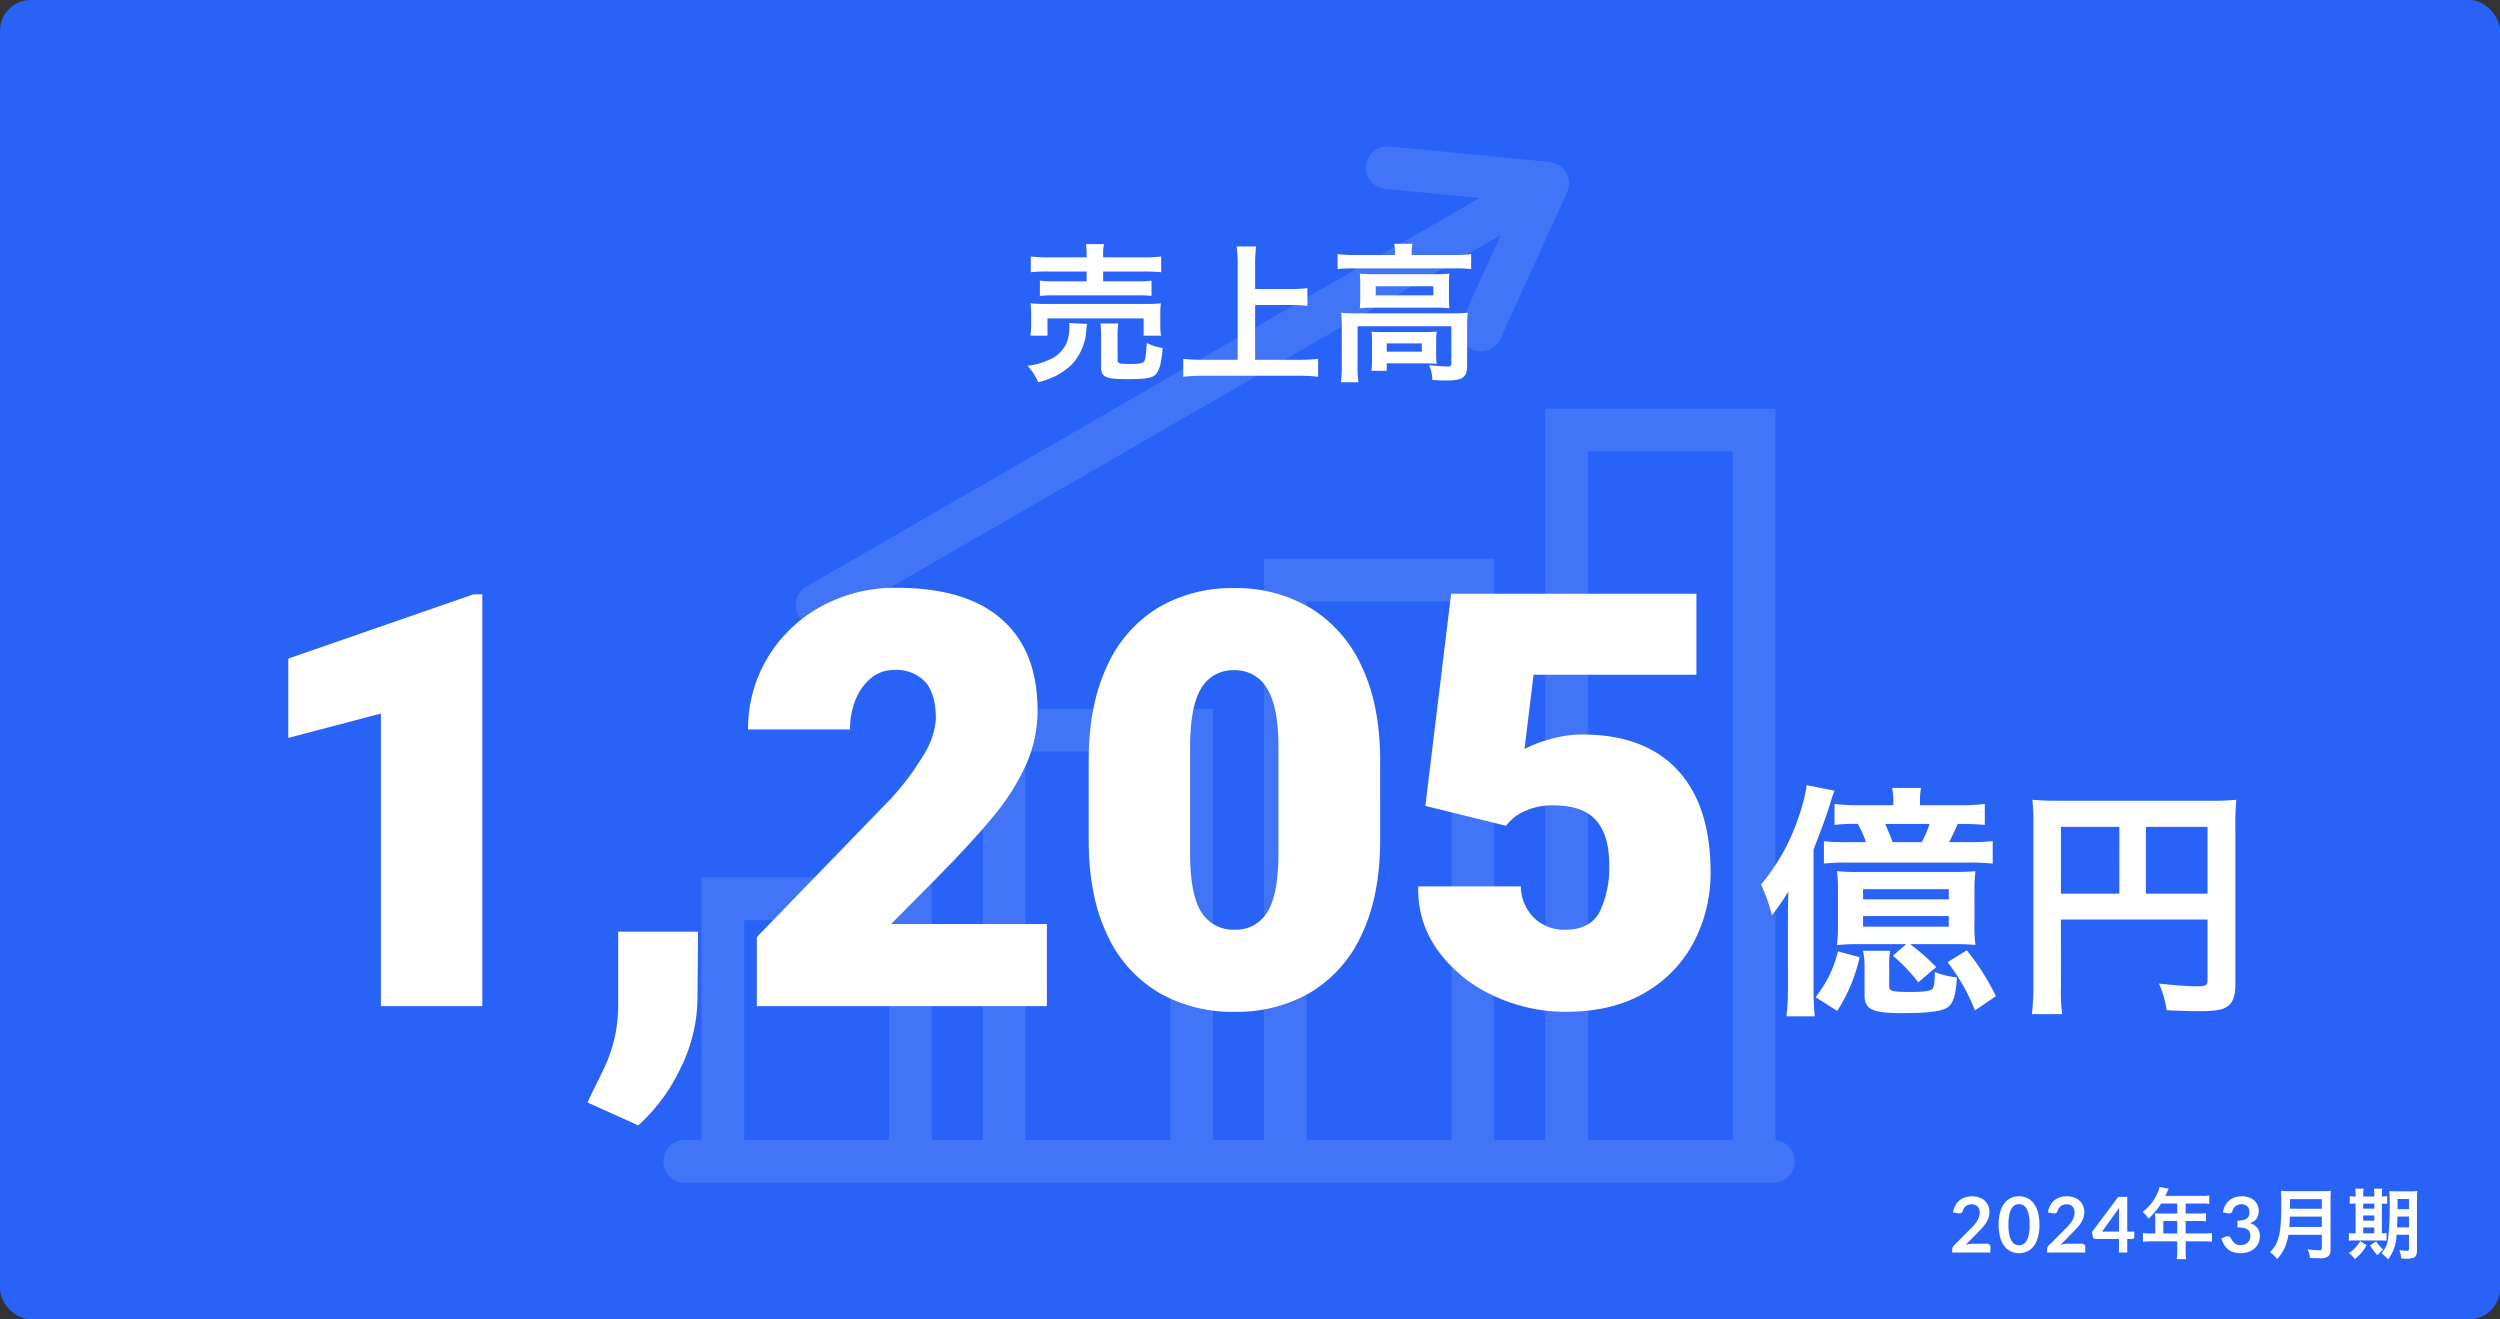<svg xmlns="http://www.w3.org/2000/svg" width="487" height="257" viewBox="0 0 487 257">
  <rect x="0" y="0" width="487" height="257" fill="#333333" stroke="none"/>
  <g id="グループ_10194" data-name="グループ 10194" transform="translate(-140 -1356)">
    <rect id="長方形_2309" data-name="長方形 2309" width="487" height="257" rx="6" transform="translate(140 1356)" fill="#2962f6"/>
    <g id="グループ_2068" data-name="グループ 2068" transform="translate(269.852 1385)" opacity="0.121">
      <g id="graph-chart-2-svgrepo-com" transform="translate(0)">
        <path id="パス_1736" data-name="パス 1736" d="M215.5,158.946V16.5h-43.83V158.946H160.708V45.72h-43.83V158.946H105.921V74.939H62.092v84.007H51.134V107.812H7.3v51.134H3.652a3.652,3.652,0,1,0,0,7.3H215.5a3.652,3.652,0,1,0,0-7.3Zm-200.885,0v-43.83H43.83v43.83Zm54.787,0v-76.7h29.22v76.7Zm54.787,0V53.025H153.4V158.946Zm54.787,0V23.8h29.22V158.946Z" transform="translate(0 34.635)" fill="#fff" stroke="#fff" stroke-width="1"/>
        <path id="パス_1737" data-name="パス 1737" d="M10.686,95.017a3.633,3.633,0,0,0,1.823-.489L144.979,18.045l-8.291,18.226a3.648,3.648,0,0,0,1.812,4.836,3.586,3.586,0,0,0,1.512.329,3.657,3.657,0,0,0,3.327-2.14l13.01-28.6c.04-.091.033-.19.066-.285a3.544,3.544,0,0,0,.161-.584,2.676,2.676,0,0,0,.084-.292c0-.044-.015-.08-.011-.124a3.754,3.754,0,0,0-.015-.405,3.669,3.669,0,0,0-.088-.592A3.23,3.23,0,0,0,156.463,8a3.8,3.8,0,0,0-.179-.369c-.047-.084-.047-.183-.1-.27s-.139-.139-.2-.223a3,3,0,0,0-.226-.336,3.488,3.488,0,0,0-.325-.285,3.771,3.771,0,0,0-.467-.369,3.571,3.571,0,0,0-.34-.215c-.04-.018-.062-.055-.1-.073-.091-.04-.19-.033-.281-.066a3.535,3.535,0,0,0-.606-.161,2.3,2.3,0,0,0-.27-.08L122.1,2.519a3.651,3.651,0,0,0-.709,7.268l19.928,1.932L8.856,88.2a3.652,3.652,0,0,0,1.83,6.815Z" transform="translate(18.644 -2.5)" fill="#fff" stroke="#fff" stroke-width="1"/>
      </g>
    </g>
    <path id="パス_52919" data-name="パス 52919" d="M12.673-21.866H5.307A25.039,25.039,0,0,1,1.8-22.04v3.074a27.713,27.713,0,0,1,3.422-.145h7.453V-17.2H6.5a18.514,18.514,0,0,1-2.929-.145v2.987A26.175,26.175,0,0,1,6.5-14.471H22.359a25.445,25.445,0,0,1,2.958.116v-2.987a18.707,18.707,0,0,1-2.958.145H15.892v-1.914h7.917a33.46,33.46,0,0,1,3.393.145V-22.04a24.842,24.842,0,0,1-3.48.174h-7.83v-.348a8.944,8.944,0,0,1,.174-2.233H12.528a11.938,11.938,0,0,1,.145,2.233ZM5.046-6.612V-9.976H23.78v3.364h3.393a11.361,11.361,0,0,1-.145-2.117v-2.117a13.133,13.133,0,0,1,.116-2.059c-1.015.087-1.74.116-3.132.116H4.843a29.743,29.743,0,0,1-3.1-.116,15.411,15.411,0,0,1,.116,2.146V-8.7a11.805,11.805,0,0,1-.145,2.088ZM9.251-9.077a5.529,5.529,0,0,1,.087.928,9.771,9.771,0,0,1-.464,2.726,6.357,6.357,0,0,1-3.741,3.6A12.5,12.5,0,0,1,1.16-.754,11.388,11.388,0,0,1,3.248,2.465a18.043,18.043,0,0,0,3.132-1.1A13.329,13.329,0,0,0,9.8-1.015a10.759,10.759,0,0,0,2.813-6.641A6.612,6.612,0,0,1,12.789-8.9ZM18.7-6.728A11.9,11.9,0,0,1,18.85-8.99H15.37a16.341,16.341,0,0,1,.116,2.407V-.638c0,2.117.783,2.494,5.191,2.494,3.335,0,4.7-.2,5.365-.841.783-.725,1.218-2.291,1.45-5.22a10,10,0,0,1-3.1-.986c-.145,2.436-.261,3.219-.522,3.6s-.9.493-2.929.493c-1.972,0-2.233-.116-2.233-.87Zm26.8-5.858h6.815a30.28,30.28,0,0,1,3.364.174v-3.451a29.538,29.538,0,0,1-3.364.174H45.5v-4.959a23.4,23.4,0,0,1,.2-3.335H41.9a24.824,24.824,0,0,1,.2,3.335V-1.914H35.5a38.267,38.267,0,0,1-4-.174v3.48a36.25,36.25,0,0,1,4-.2H53.911a31.643,31.643,0,0,1,3.857.2v-3.48a37.244,37.244,0,0,1-3.915.174H45.5Zm27.26-9.744H64.728a23.689,23.689,0,0,1-3.161-.174v2.929a22.319,22.319,0,0,1,2.987-.145h20.01a22.518,22.518,0,0,1,3.016.145V-22.5a22.42,22.42,0,0,1-3.045.174H75.98v-.377a9.22,9.22,0,0,1,.174-1.8H72.587a9.089,9.089,0,0,1,.174,1.827Zm-6.786,8.236a20.655,20.655,0,0,1-.087,2.146,24.867,24.867,0,0,1,2.726-.116H80.62a22.608,22.608,0,0,1,2.726.116,19.9,19.9,0,0,1-.087-2.146v-2.494c0-.928.029-1.363.087-2.117a21.5,21.5,0,0,1-2.581.116H68.7a24.887,24.887,0,0,1-2.813-.116c.058.7.087,1.189.087,2.117Zm3.016-2.146H80.214v1.769H68.991ZM62.379-.725a21.049,21.049,0,0,1-.174,3.19h3.422a19.81,19.81,0,0,1-.174-3.19V-8.439h18.27v7.221c0,.464-.145.609-.7.609-.812,0-2.059-.087-3.654-.261a6.593,6.593,0,0,1,.638,2.9c.464,0,.464,0,.928.029.928.058,1.073.058,1.682.058,2.03,0,2.9-.174,3.48-.7.551-.493.7-1.044.7-2.494V-8.468a24.35,24.35,0,0,1,.116-2.61,23.232,23.232,0,0,1-2.842.116H65.279c-1.247,0-2.088-.029-3.016-.116a25.636,25.636,0,0,1,.116,2.639ZM80.765-5.539a15.547,15.547,0,0,1,.087-1.856c-.87.058-1.276.087-2.378.087H70.528c-1.073,0-1.682-.029-2.349-.087a17.368,17.368,0,0,1,.087,1.914v3.364A15.207,15.207,0,0,1,68.15.232h2.987v-1.45h7.308c.783,0,1.856.029,2.407.087a17.215,17.215,0,0,1-.087-1.943ZM71.137-5.1h6.844v1.6H71.137Z" transform="translate(339 1428)" fill="#fff"/>
    <g id="グループ_10174" data-name="グループ 10174" transform="translate(-13 -4)">
      <path id="パス_52917" data-name="パス 52917" d="M27.2,0V-57L9.159-52.251V-67.7L45.244-80.226h1.71V0ZM88.867-1.655a31.089,31.089,0,0,1-3.283,13.711,35.42,35.42,0,0,1-8.249,11.173L67.459,18.76q.386-.938,1.71-3.586,1.379-2.7,2.207-4.69a28.343,28.343,0,0,0,1.435-4.718,28.172,28.172,0,0,0,.607-6.1v-14.18h15.56ZM100.433,0V-13.463L126.145-40a51.211,51.211,0,0,0,6.869-9.1,14.809,14.809,0,0,0,2.29-6.842q0-4.911-2.069-7.228a7.75,7.75,0,0,0-6.1-2.317,6.871,6.871,0,0,0-4.414,1.545,10.318,10.318,0,0,0-3.035,4.193,15.062,15.062,0,0,0-1.1,5.849H98.722a26.725,26.725,0,0,1,3.724-13.822A27.281,27.281,0,0,1,112.792-77.77a29.855,29.855,0,0,1,14.9-3.724q13.518,0,20.47,6.152t6.952,17.684a25.816,25.816,0,0,1-2.262,10.677A44.545,44.545,0,0,1,146.5-36.968q-4.083,4.966-11.311,12.3L126.586-16h30.347V0ZM221.853-32.333q0,10.759-3.559,18.291A25.347,25.347,0,0,1,208.335-2.7,28.37,28.37,0,0,1,193.548,1.1,28.734,28.734,0,0,1,178.623-2.7a25.316,25.316,0,0,1-9.987-11.311q-3.559-7.5-3.559-18.318v-15.5q0-10.814,3.559-18.374A25.551,25.551,0,0,1,178.568-77.6a28.281,28.281,0,0,1,14.87-3.835,28.2,28.2,0,0,1,14.815,3.862,25.774,25.774,0,0,1,10.014,11.421q3.586,7.559,3.586,18.318ZM202.045-50.32q0-8.056-2.235-11.587a7.118,7.118,0,0,0-6.373-3.531,7.1,7.1,0,0,0-6.428,3.5q-2.179,3.5-2.179,11.615v20.36q0,8.276,2.207,11.67a7.27,7.27,0,0,0,6.511,3.393,7.041,7.041,0,0,0,6.318-3.421q2.179-3.421,2.179-11.642Zm33.636-30.016h47.782v15.78H251.738L249.972-50.1a25.837,25.837,0,0,1,4.855-1.876,22.468,22.468,0,0,1,6.456-.938q12.083,0,18.511,6.925t6.428,20A29.046,29.046,0,0,1,283.1-12.773a24.381,24.381,0,0,1-9.49,10.042Q267.242,1.1,258.028,1.1a32.921,32.921,0,0,1-14.042-3.117A27.413,27.413,0,0,1,233.2-10.7a20.009,20.009,0,0,1-3.917-12.635h19.974a8.771,8.771,0,0,0,2.538,6.1,8.341,8.341,0,0,0,6.125,2.345q4.855,0,6.7-3.5a19.834,19.834,0,0,0,1.848-9.242q0-5.683-2.566-8.58t-8.249-2.9a12.677,12.677,0,0,0-5.876,1.241,8.855,8.855,0,0,0-3.393,2.731L230.66-39.009Z" transform="translate(200 1556)" fill="#fff"/>
      <path id="パス_52918" data-name="パス 52918" d="M32.016-37.152v-.528a15.047,15.047,0,0,1,.192-2.832H26.592a14.814,14.814,0,0,1,.24,2.832v.528H20.5a38.719,38.719,0,0,1-5.136-.24v4.08a35.336,35.336,0,0,1,4.56-.192A25.116,25.116,0,0,1,21.5-29.952H18a34.607,34.607,0,0,1-4.7-.192v4.368a38.453,38.453,0,0,1,4.7-.192H40.9a47.122,47.122,0,0,1,5.28.192v-4.368a46.574,46.574,0,0,1-5.28.192H37.68c.528-.96,1.2-2.448,1.68-3.552,2.16,0,3.552.048,5.28.192v-4.08a37.762,37.762,0,0,1-5.184.24Zm-5.328,7.2c-.384-1.056-.96-2.4-1.44-3.552h8.64a20.9,20.9,0,0,1-1.536,3.552Zm2.64,19.872L26.736-7.824A32.32,32.32,0,0,1,31.68-2.64l3.5-2.976A43.438,43.438,0,0,0,30.1-10.08h8.256c2.352,0,3.12.048,4.464.144a26.842,26.842,0,0,1-.192-4.32V-20.4a29.008,29.008,0,0,1,.192-3.888c-1.3.1-2.112.144-4.32.144H20.16a42.544,42.544,0,0,1-4.32-.144,25.979,25.979,0,0,1,.192,3.888v6.144a35.8,35.8,0,0,1-.192,4.368,37.188,37.188,0,0,1,4.416-.192Zm-8.4-10.7h16.7v1.968h-16.7Zm0,5.232h16.7v2.064h-16.7ZM6.288-1.728A48.011,48.011,0,0,1,6,3.984h5.52a52.385,52.385,0,0,1-.24-5.856v-26.64c1.824-4.7,2.5-6.576,3.168-8.736.48-1.632.624-1.968.912-2.736L9.936-41.04a30.615,30.615,0,0,1-1.488,5.952A40,40,0,0,1,1.056-21.7a33.569,33.569,0,0,1,2.112,6,45.545,45.545,0,0,0,3.216-4.656c-.048,1.344-.1,3.84-.1,6.048Zm14.64-7.056a16.847,16.847,0,0,1,.288,3.36v5.28c0,2.784,1.488,3.5,7.392,3.5,5.184,0,7.872-.384,8.88-1.2,1.056-.816,1.488-2.352,1.728-5.76A15.288,15.288,0,0,1,34.9-4.656c0,2.064-.144,2.928-.48,3.312-.384.384-1.728.576-4.176.576-3.648,0-4.224-.144-4.224-1.1V-5.664a13.9,13.9,0,0,1,.192-3.12Zm-4.9.1A22.2,22.2,0,0,1,11.664.24l4.224,2.688A32.05,32.05,0,0,0,20.256-7.536Zm21.36,2.112A37.615,37.615,0,0,1,42.72,2.832L46.8.048A46.316,46.316,0,0,0,41.136-8.88Zm22.08-8.3h28.56V-3.168c0,1.152-.288,1.3-2.16,1.3-1.728,0-4.128-.192-7.3-.528a18.47,18.47,0,0,1,1.488,5.184c1.872.1,4.512.192,6.384.192,2.592,0,4.128-.192,5.04-.672,1.392-.72,1.968-2.064,1.968-4.512V-32.976a47.237,47.237,0,0,1,.192-5.232,44,44,0,0,1-5.232.192H59.232a51.567,51.567,0,0,1-5.328-.192A41.354,41.354,0,0,1,54.1-33.6V-2.208a45.594,45.594,0,0,1-.288,5.76h5.9a35.284,35.284,0,0,1-.24-5.568Zm11.376-5.04H59.472V-32.928H70.848Zm5.184,0V-32.928h12V-19.92Z" transform="translate(495 1554)" fill="#fff"/>
    </g>
    <g id="グループ_2067" data-name="グループ 2067" transform="translate(488.717 1584.923)">
      <path id="パス_52916" data-name="パス 52916" d="M-84.923-1.725a.66.66,0,0,1,.476.169.589.589,0,0,1,.176.446V0h-7.44V-.615a1.1,1.1,0,0,1,.079-.394,1.009,1.009,0,0,1,.251-.371l3.292-3.3q.413-.42.739-.8a5.18,5.18,0,0,0,.544-.758A3.563,3.563,0,0,0-86.471-7a2.808,2.808,0,0,0,.116-.814,1.927,1.927,0,0,0-.113-.686,1.368,1.368,0,0,0-.319-.5,1.319,1.319,0,0,0-.5-.3,1.952,1.952,0,0,0-.649-.1,1.922,1.922,0,0,0-.611.094,1.665,1.665,0,0,0-.5.262,1.664,1.664,0,0,0-.368.394,1.712,1.712,0,0,0-.225.495.82.82,0,0,1-.33.458.925.925,0,0,1-.585.052l-.975-.173a4.022,4.022,0,0,1,.435-1.369,3.282,3.282,0,0,1,.806-.983,3.34,3.34,0,0,1,1.11-.593,4.427,4.427,0,0,1,1.346-.2,4.074,4.074,0,0,1,1.372.221,3.087,3.087,0,0,1,1.065.626,2.835,2.835,0,0,1,.69.975,3.15,3.15,0,0,1,.247,1.268,3.377,3.377,0,0,1-.176,1.11,4.615,4.615,0,0,1-.472.975,6.565,6.565,0,0,1-.694.9q-.4.435-.833.885l-2.445,2.5a5.552,5.552,0,0,1,.7-.161,4.174,4.174,0,0,1,.664-.056Zm10.207-3.7a8.886,8.886,0,0,1-.3,2.464,5.047,5.047,0,0,1-.84,1.729A3.4,3.4,0,0,1-77.126-.214,3.757,3.757,0,0,1-78.705.12a3.706,3.706,0,0,1-1.571-.334A3.383,3.383,0,0,1-81.533-1.23a5.04,5.04,0,0,1-.832-1.729,8.991,8.991,0,0,1-.3-2.464,8.982,8.982,0,0,1,.3-2.468,5.043,5.043,0,0,1,.832-1.725,3.383,3.383,0,0,1,1.256-1.016,3.706,3.706,0,0,1,1.571-.334,3.757,3.757,0,0,1,1.579.334,3.4,3.4,0,0,1,1.268,1.016,5.05,5.05,0,0,1,.84,1.725A8.877,8.877,0,0,1-74.715-5.423Zm-1.912,0a9.169,9.169,0,0,0-.173-1.95,3.923,3.923,0,0,0-.461-1.23,1.683,1.683,0,0,0-.664-.641,1.752,1.752,0,0,0-.78-.184,1.713,1.713,0,0,0-.769.184,1.668,1.668,0,0,0-.656.641,3.931,3.931,0,0,0-.454,1.23,9.367,9.367,0,0,0-.169,1.95,9.367,9.367,0,0,0,.169,1.95,3.931,3.931,0,0,0,.454,1.23,1.668,1.668,0,0,0,.656.641,1.713,1.713,0,0,0,.769.184,1.752,1.752,0,0,0,.78-.184,1.683,1.683,0,0,0,.664-.641,3.923,3.923,0,0,0,.461-1.23A9.169,9.169,0,0,0-76.628-5.423Zm10.185,3.7a.66.66,0,0,1,.476.169.589.589,0,0,1,.176.446V0h-7.44V-.615a1.1,1.1,0,0,1,.079-.394A1.009,1.009,0,0,1-72.9-1.38l3.292-3.3q.413-.42.739-.8a5.18,5.18,0,0,0,.544-.758A3.563,3.563,0,0,0-67.991-7a2.808,2.808,0,0,0,.116-.814,1.927,1.927,0,0,0-.113-.686,1.368,1.368,0,0,0-.319-.5,1.319,1.319,0,0,0-.5-.3,1.952,1.952,0,0,0-.649-.1,1.922,1.922,0,0,0-.611.094,1.665,1.665,0,0,0-.5.262,1.664,1.664,0,0,0-.368.394,1.712,1.712,0,0,0-.225.495.82.82,0,0,1-.33.458.925.925,0,0,1-.585.052l-.975-.173a4.022,4.022,0,0,1,.435-1.369,3.282,3.282,0,0,1,.806-.983,3.34,3.34,0,0,1,1.11-.593,4.427,4.427,0,0,1,1.346-.2,4.074,4.074,0,0,1,1.372.221,3.087,3.087,0,0,1,1.065.626,2.835,2.835,0,0,1,.69.975,3.15,3.15,0,0,1,.247,1.268,3.377,3.377,0,0,1-.176,1.11,4.615,4.615,0,0,1-.472.975,6.565,6.565,0,0,1-.694.9q-.4.435-.833.885l-2.445,2.5a5.552,5.552,0,0,1,.7-.161,4.174,4.174,0,0,1,.664-.056Zm7.223-2.363V-7.635a10.119,10.119,0,0,1,.068-1.11L-62.52-4.088Zm2.978,0v1.072a.375.375,0,0,1-.1.259.353.353,0,0,1-.278.109h-.99V0H-59.22V-2.647h-4.575a.507.507,0,0,1-.33-.116.5.5,0,0,1-.18-.289L-64.5-3.99l5.138-6.862h1.755v6.765Zm4.087.368h-.765a12.571,12.571,0,0,1-1.635-.09V-2.1a12.9,12.9,0,0,1,1.635-.09h5.04V-.345a10.932,10.932,0,0,1-.09,1.635h1.83a9.032,9.032,0,0,1-.09-1.605V-2.19h3.48a12.734,12.734,0,0,1,1.635.09V-3.81a12.253,12.253,0,0,1-1.635.09h-3.48V-6.15h2.46a14.116,14.116,0,0,1,1.5.06V-7.68a11.011,11.011,0,0,1-1.545.075H-46.23v-1.95h3.06a11.04,11.04,0,0,1,1.53.075v-1.635a10.652,10.652,0,0,1-1.53.075h-7.02c.27-.585.42-.9.435-.945.1-.225.135-.27.225-.45l-1.785-.36a4.333,4.333,0,0,1-.36,1.1A9.311,9.311,0,0,1-54.6-7.935,6.566,6.566,0,0,1-53.49-6.6a13.832,13.832,0,0,0,2.475-2.955h3.135v1.95h-3.27c-.4,0-.735-.015-1.05-.045a8.235,8.235,0,0,1,.045.87Zm1.575,0V-6.15h2.7v2.43Zm11.61-4.1a4.022,4.022,0,0,1,.435-1.369,3.282,3.282,0,0,1,.806-.983,3.34,3.34,0,0,1,1.11-.593,4.427,4.427,0,0,1,1.346-.2,4.037,4.037,0,0,1,1.354.214,3.09,3.09,0,0,1,1.031.592,2.6,2.6,0,0,1,.656.889A2.663,2.663,0,0,1-32-8.167a3.227,3.227,0,0,1-.116.911,2.166,2.166,0,0,1-.334.686,1.971,1.971,0,0,1-.54.495,3.361,3.361,0,0,1-.727.338,2.833,2.833,0,0,1,1.455.938,2.536,2.536,0,0,1,.48,1.582,3.261,3.261,0,0,1-.3,1.432A3.078,3.078,0,0,1-32.9-.739,3.53,3.53,0,0,1-34.076-.1,4.582,4.582,0,0,1-35.5.12a4.85,4.85,0,0,1-1.425-.187A3.094,3.094,0,0,1-37.98-.623a3.352,3.352,0,0,1-.765-.9,6.074,6.074,0,0,1-.54-1.23l.818-.337a.981.981,0,0,1,.6-.071.585.585,0,0,1,.409.3q.135.263.3.517a2.1,2.1,0,0,0,.386.454,1.838,1.838,0,0,0,.529.322,1.914,1.914,0,0,0,.724.124,2.05,2.05,0,0,0,.825-.154,1.792,1.792,0,0,0,.589-.4,1.645,1.645,0,0,0,.352-.551,1.7,1.7,0,0,0,.116-.611,2.829,2.829,0,0,0-.083-.709,1.05,1.05,0,0,0-.345-.544,1.874,1.874,0,0,0-.754-.352,5.436,5.436,0,0,0-1.316-.128V-6.21A4.687,4.687,0,0,0-35-6.338a1.928,1.928,0,0,0,.716-.334,1.131,1.131,0,0,0,.371-.514,1.986,1.986,0,0,0,.1-.66,1.51,1.51,0,0,0-.428-1.162,1.607,1.607,0,0,0-1.14-.4,1.888,1.888,0,0,0-.608.094,1.727,1.727,0,0,0-.5.262,1.631,1.631,0,0,0-.371.394,1.712,1.712,0,0,0-.225.495.813.813,0,0,1-.334.458.919.919,0,0,1-.581.052Zm19.26,4.357v2.6c0,.33-.105.405-.555.405a15.167,15.167,0,0,1-2.2-.18,5.427,5.427,0,0,1,.435,1.68c.765.045,1.26.06,1.74.06a2.974,2.974,0,0,0,1.74-.3c.375-.24.54-.675.54-1.425v-9.72a11.315,11.315,0,0,1,.075-1.695,13.52,13.52,0,0,1-1.74.075h-6.255a15.134,15.134,0,0,1-1.755-.075,21.139,21.139,0,0,1,.075,2.265c0,3.9-.15,5.655-.6,7.05A5.679,5.679,0,0,1-29.82-.09a5.8,5.8,0,0,1,1.4,1.38,8.411,8.411,0,0,0,1.77-2.97,11.117,11.117,0,0,0,.435-1.785Zm-6.33-1.53c.09-1.215.12-1.545.12-2.01h6.21v2.01Zm.135-3.54V-10.41h6.195v1.875ZM-2.73-3.48V-.675c0,.27-.105.33-.57.33A6.927,6.927,0,0,1-4.62-.5a6.44,6.44,0,0,1,.39,1.65c.735.045.765.045.945.045A3.994,3.994,0,0,0-1.8.99c.42-.18.63-.645.63-1.38v-9.945a14.217,14.217,0,0,1,.06-1.65,14.454,14.454,0,0,1-1.62.06H-4.905a16.3,16.3,0,0,1-1.665-.06,15.365,15.365,0,0,1,.075,1.95A53.812,53.812,0,0,1-6.8-2.67,5.083,5.083,0,0,1-8.085.12,9.724,9.724,0,0,1-6.81,1.335,7.9,7.9,0,0,0-5.16-3.48Zm0-3.54V-4.9H-5.055c.045-.675.06-1.23.075-2.115Zm0-1.44H-4.965v-1.98H-2.73Zm-10.4-2.46a4.863,4.863,0,0,1-1.14-.075V-9.48a6.441,6.441,0,0,1,1.14-.06v5.79h-.195a6.709,6.709,0,0,1-1.11-.06V-2.3a6.874,6.874,0,0,1,1.155-.06h4.92a12.212,12.212,0,0,1,1.26.045v-1.5a5.842,5.842,0,0,1-.9.06V-9.54a5.415,5.415,0,0,1,1.02.06v-1.515a6.754,6.754,0,0,1-1.02.075v-.255A7.432,7.432,0,0,1-7.92-12.45H-9.555a7.119,7.119,0,0,1,.075,1.275v.255h-2.16v-.255a7.647,7.647,0,0,1,.075-1.275H-13.2a7.647,7.647,0,0,1,.075,1.275Zm1.485,7.17V-4.89h2.16v1.14Zm0-2.46V-7.23h2.16v1.02Zm0-2.34v-.99h2.16v.99Zm-.6,6.33A6.887,6.887,0,0,1-14.43.105,5.611,5.611,0,0,1-13.275,1.29a9.536,9.536,0,0,0,2.31-2.73Zm1.935.81A8.5,8.5,0,0,0-8.85.525,5.646,5.646,0,0,1-7.725-.585,5.669,5.669,0,0,1-9.12-2.19Z" transform="translate(123.283 15.077)" fill="#fff"/>
    </g>
  </g>
</svg>
